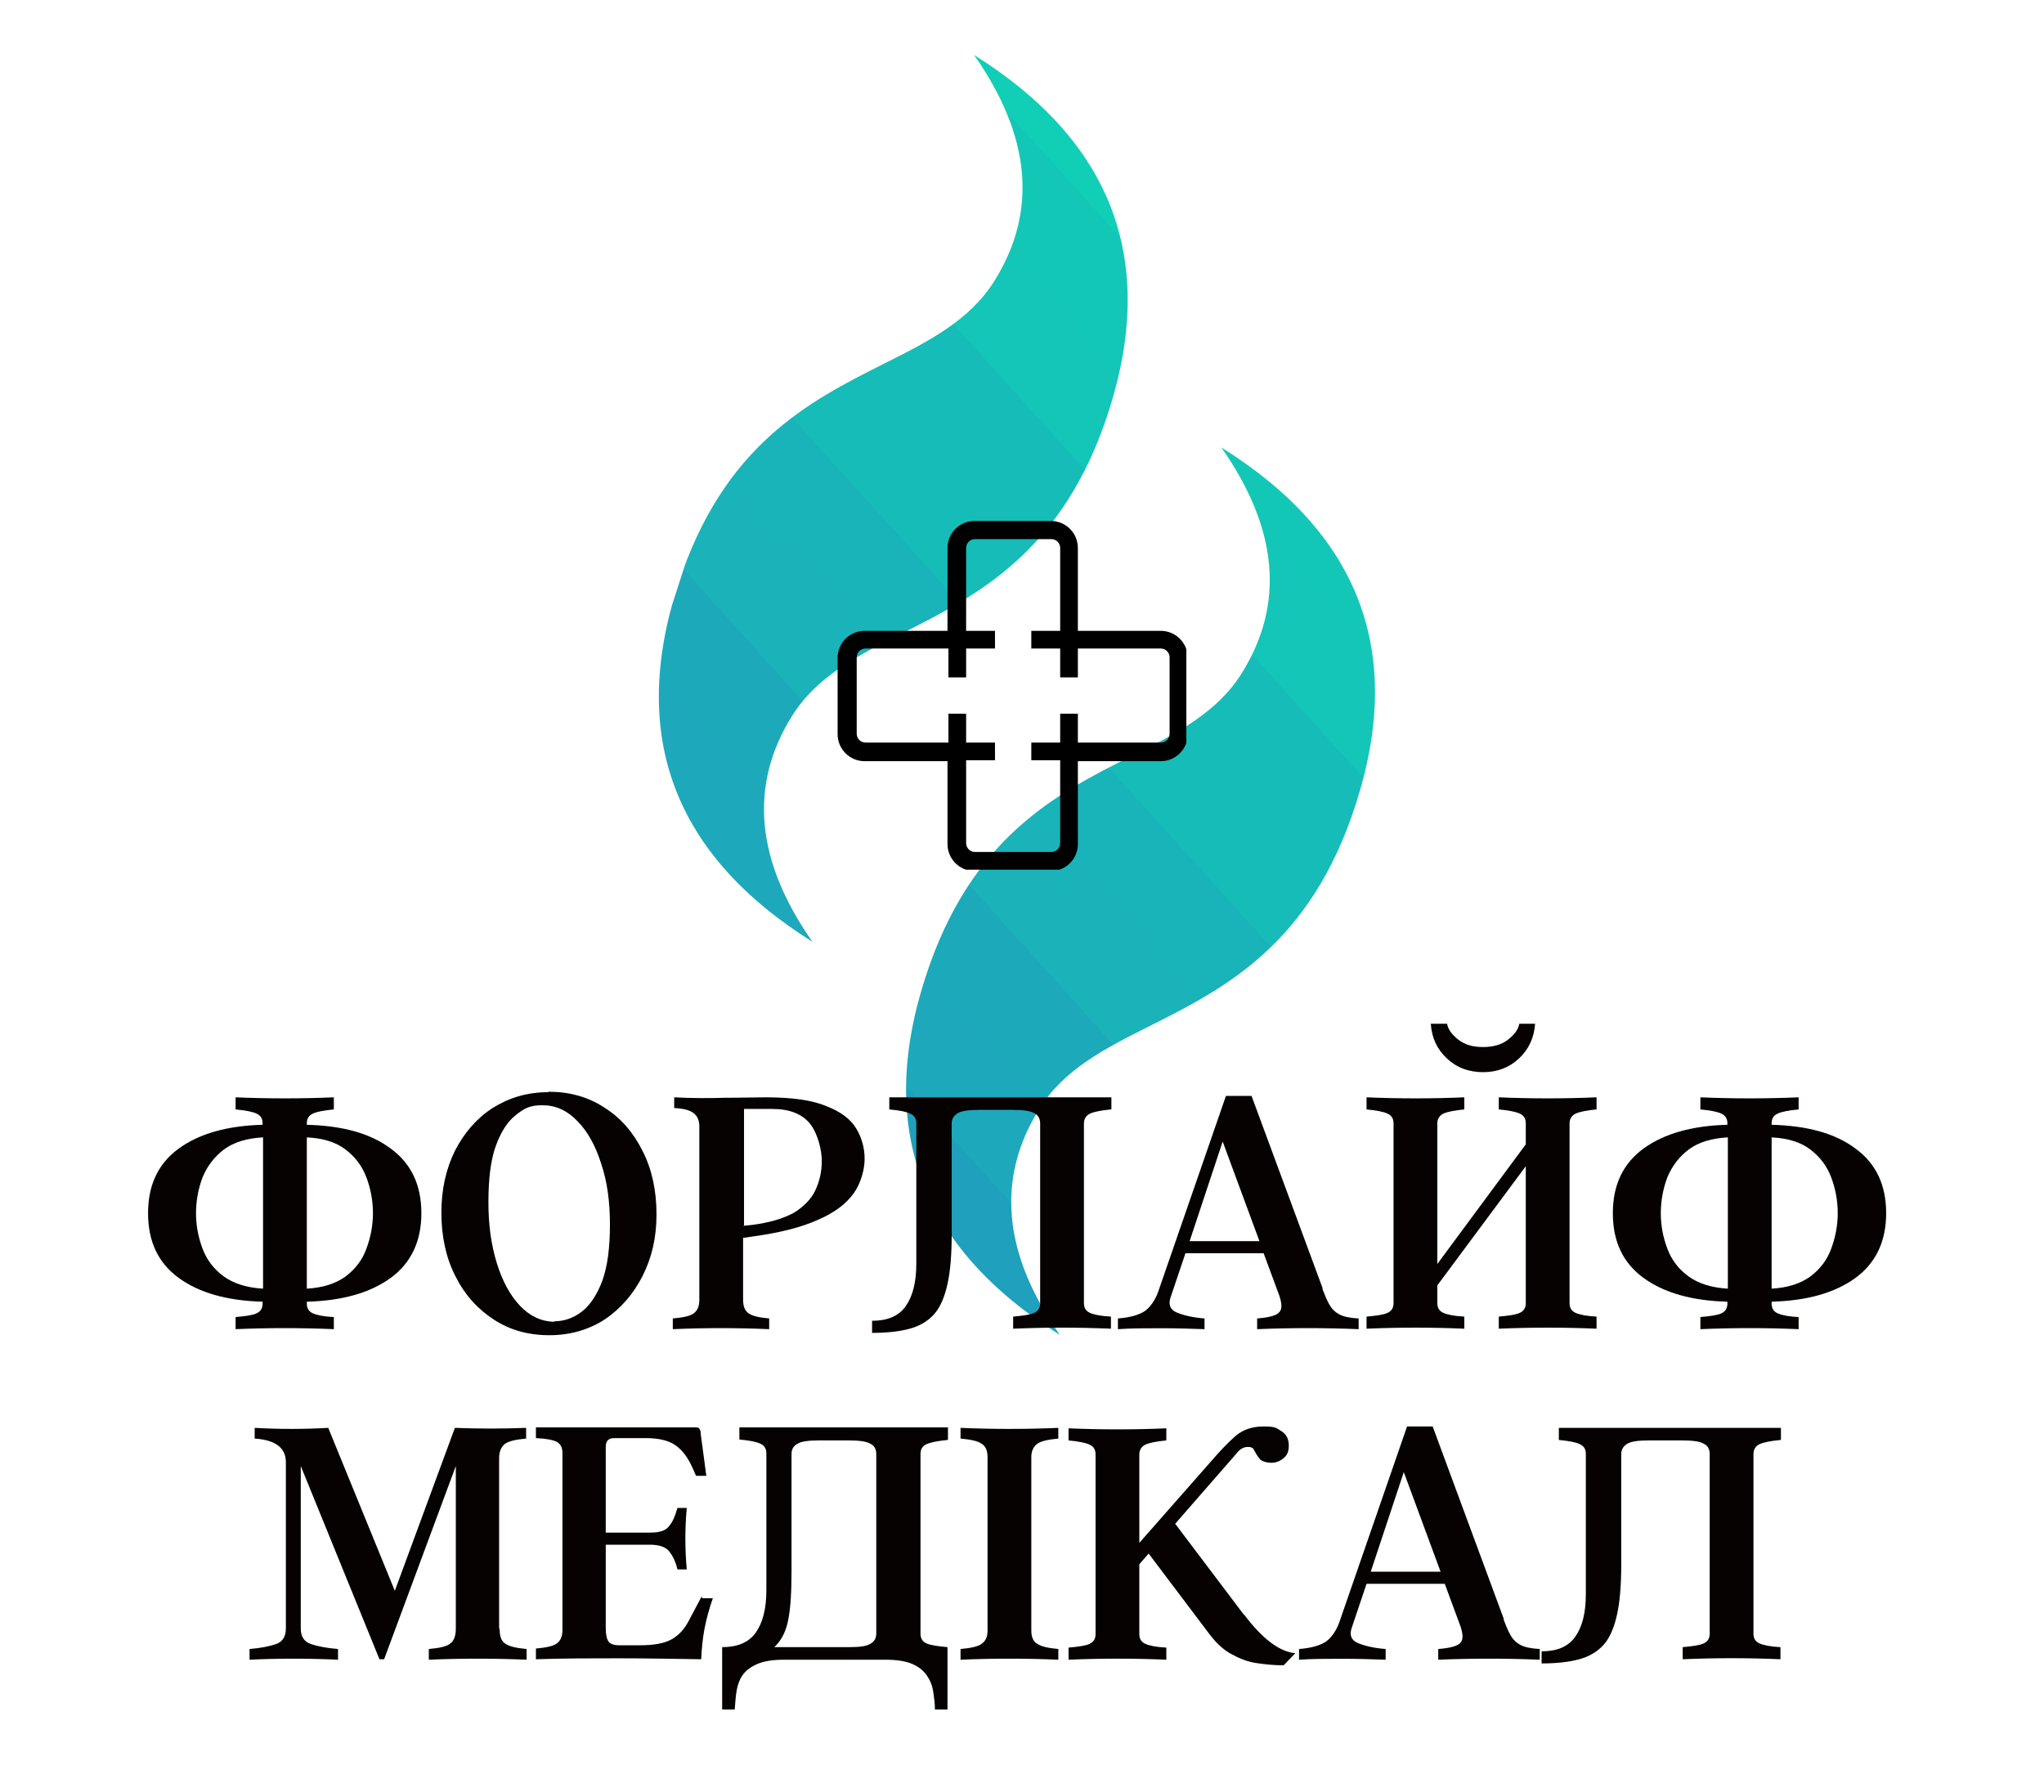 <svg xmlns="http://www.w3.org/2000/svg" xmlns:xlink="http://www.w3.org/1999/xlink" viewBox="0 0 439 385"><defs><style>      .cls-1 {        clip-path: url(#clippath-4);      }      .cls-2 {        fill: none;      }      .cls-3 {        clip-path: url(#clippath-1);      }      .cls-4 {        clip-path: url(#clippath-5);      }      .cls-5 {        clip-path: url(#clippath-3);      }      .cls-6 {        fill: #060201;      }      .cls-7 {        fill: url(#_Безымянный_градиент_2);      }      .cls-8 {        clip-path: url(#clippath-2);      }      .cls-9 {        clip-path: url(#clippath);      }    </style><clipPath id="clippath"><rect class="cls-2" x="140.8" y="11.3" width="154.7" height="276"></rect></clipPath><clipPath id="clippath-1"><rect class="cls-2" x="90.4" y="72.7" width="256" height="153" transform="translate(9.4 311.2) rotate(-72.1)"></rect></clipPath><clipPath id="clippath-2"><rect class="cls-2" x="90.4" y="72.7" width="256" height="153" transform="translate(9.4 311.2) rotate(-72.1)"></rect></clipPath><clipPath id="clippath-3"><rect class="cls-2" x="90.4" y="72.7" width="256" height="153" transform="translate(9.4 311.2) rotate(-72.1)"></rect></clipPath><clipPath id="clippath-4"><path class="cls-2" d="M145.6,125.7c-10.5,32.5-.8,58,28.9,76.6-12.2-17.4-13.7-33.6-4.4-48.5,5.3-8.5,14.1-13,23.9-17.9,15.9-8,34.4-17.4,44.1-47.5,10.5-32.5.8-58-28.9-76.6,12.2,17.4,13.7,33.6,4.4,48.5-5.3,8.5-14.1,13-23.9,17.9-15.9,8-34.4,17.4-44.1,47.5ZM198.7,210.1c-10.5,32.5-.8,58,28.9,76.6-12.2-17.4-13.7-33.6-4.4-48.5,5.3-8.5,14.1-13,23.9-17.9,15.9-8,34.4-17.4,44.1-47.6,10.5-32.5.9-58-28.9-76.6,12.2,17.4,13.7,33.6,4.4,48.5-5.3,8.5-14.1,13-23.9,17.9-15.9,8-34.4,17.4-44.1,47.6Z"></path></clipPath><linearGradient id="_&#x411;&#x435;&#x437;&#x44B;&#x43C;&#x44F;&#x43D;&#x43D;&#x44B;&#x439;_&#x433;&#x440;&#x430;&#x434;&#x438;&#x435;&#x43D;&#x442;_2" data-name="&#x411;&#x435;&#x437;&#x44B;&#x43C;&#x44F;&#x43D;&#x43D;&#x44B;&#x439; &#x433;&#x440;&#x430;&#x434;&#x438;&#x435;&#x43D;&#x442; 2" x1="-833.7" y1="248.5" x2="-634.3" y2="133.5" gradientTransform="translate(912 -943.3) rotate(-72.1) scale(1.7 -1.7)" gradientUnits="userSpaceOnUse"><stop offset="0" stop-color="#2298bd"></stop><stop offset=".1" stop-color="#2298bd"></stop><stop offset=".2" stop-color="#2298bd"></stop><stop offset=".2" stop-color="#2298bd"></stop><stop offset=".2" stop-color="#2299bd"></stop><stop offset=".2" stop-color="#219abd"></stop><stop offset=".2" stop-color="#219abd"></stop><stop offset=".2" stop-color="#219bbd"></stop><stop offset=".2" stop-color="#219cbd"></stop><stop offset=".2" stop-color="#219dbc"></stop><stop offset=".2" stop-color="#209dbc"></stop><stop offset=".2" stop-color="#209ebc"></stop><stop offset=".2" stop-color="#209fbc"></stop><stop offset=".2" stop-color="#20a0bc"></stop><stop offset=".3" stop-color="#1fa0bc"></stop><stop offset=".3" stop-color="#1fa1bc"></stop><stop offset=".3" stop-color="#1fa2bc"></stop><stop offset=".3" stop-color="#1fa3bc"></stop><stop offset=".3" stop-color="#1ea3bc"></stop><stop offset=".3" stop-color="#1ea4bb"></stop><stop offset=".3" stop-color="#1ea5bb"></stop><stop offset=".3" stop-color="#1ea6bb"></stop><stop offset=".3" stop-color="#1ea6bb"></stop><stop offset=".3" stop-color="#1da6bb"></stop><stop offset=".3" stop-color="#1da7bb"></stop><stop offset=".3" stop-color="#1da8bb"></stop><stop offset=".3" stop-color="#1da9bb"></stop><stop offset=".4" stop-color="#1caabb"></stop><stop offset=".4" stop-color="#1caabb"></stop><stop offset=".4" stop-color="#1cabbb"></stop><stop offset=".4" stop-color="#1cacba"></stop><stop offset=".4" stop-color="#1badba"></stop><stop offset=".4" stop-color="#1badba"></stop><stop offset=".4" stop-color="#1baeba"></stop><stop offset=".4" stop-color="#1bafba"></stop><stop offset=".4" stop-color="#1bb0ba"></stop><stop offset=".4" stop-color="#1ab0ba"></stop><stop offset=".4" stop-color="#1ab1ba"></stop><stop offset=".4" stop-color="#1ab2ba"></stop><stop offset=".4" stop-color="#1ab3ba"></stop><stop offset=".5" stop-color="#19b3ba"></stop><stop offset=".5" stop-color="#19b4b9"></stop><stop offset=".5" stop-color="#19b5b9"></stop><stop offset=".5" stop-color="#19b6b9"></stop><stop offset=".5" stop-color="#18b6b9"></stop><stop offset=".5" stop-color="#18b7b9"></stop><stop offset=".5" stop-color="#18b8b9"></stop><stop offset=".5" stop-color="#18b9b9"></stop><stop offset=".5" stop-color="#17b9b9"></stop><stop offset=".5" stop-color="#17bab9"></stop><stop offset=".5" stop-color="#17bbb9"></stop><stop offset=".5" stop-color="#17bcb8"></stop><stop offset=".5" stop-color="#16bcb8"></stop><stop offset=".6" stop-color="#16bdb8"></stop><stop offset=".6" stop-color="#16beb8"></stop><stop offset=".6" stop-color="#16bfb8"></stop><stop offset=".6" stop-color="#15bfb8"></stop><stop offset=".6" stop-color="#15c0b8"></stop><stop offset=".6" stop-color="#15c1b8"></stop><stop offset=".6" stop-color="#15c2b8"></stop><stop offset=".6" stop-color="#14c3b8"></stop><stop offset=".6" stop-color="#14c3b7"></stop><stop offset=".6" stop-color="#14c4b7"></stop><stop offset=".6" stop-color="#14c5b7"></stop><stop offset=".6" stop-color="#14c6b7"></stop><stop offset=".6" stop-color="#13c6b7"></stop><stop offset=".7" stop-color="#13c7b7"></stop><stop offset=".7" stop-color="#13c8b7"></stop><stop offset=".7" stop-color="#13c9b7"></stop><stop offset=".7" stop-color="#12c9b7"></stop><stop offset=".7" stop-color="#12cab7"></stop><stop offset=".7" stop-color="#12cbb7"></stop><stop offset=".7" stop-color="#12cbb6"></stop><stop offset=".7" stop-color="#12ccb6"></stop><stop offset=".7" stop-color="#11ccb6"></stop><stop offset=".7" stop-color="#11cdb6"></stop><stop offset=".7" stop-color="#11ceb6"></stop><stop offset=".7" stop-color="#11cfb6"></stop><stop offset=".7" stop-color="#10cfb6"></stop><stop offset=".8" stop-color="#10d0b6"></stop><stop offset=".8" stop-color="#10d1b6"></stop><stop offset=".8" stop-color="#10d2b6"></stop><stop offset=".8" stop-color="#0fd2b6"></stop><stop offset=".8" stop-color="#0fd3b5"></stop><stop offset=".8" stop-color="#0fd4b5"></stop><stop offset=".8" stop-color="#0fd5b5"></stop><stop offset=".8" stop-color="#0ed5b5"></stop><stop offset=".8" stop-color="#0ed6b5"></stop><stop offset=".9" stop-color="#0ed7b5"></stop><stop offset="1" stop-color="#0ed7b5"></stop></linearGradient><clipPath id="clippath-5"><rect class="cls-2" x="179.8" y="111.8" width="75" height="75"></rect></clipPath></defs><g><g id="_&#x421;&#x43B;&#x43E;&#x439;_1" data-name="&#x421;&#x43B;&#x43E;&#x439;_1"><g class="cls-9"><g class="cls-3"><g class="cls-8"><g class="cls-5"><g class="cls-1"><path class="cls-7" d="M54.7,260.7l231.2,74.6L382,37.6,150.8-37,54.7,260.7Z"></path></g></g></g></g></g><g class="cls-4"><path d="M249.3,135.5h-17.8v-17.8c0-3.2-2.6-5.8-5.8-5.8h-16.4c-3.2,0-5.8,2.6-5.8,5.8v17.8h-17.8c-3.2,0-5.8,2.6-5.8,5.8v16.4c0,3.2,2.6,5.8,5.8,5.8h17.8v17.8c0,3.2,2.6,5.8,5.8,5.8h16.4c3.2,0,5.8-2.6,5.8-5.8v-17.8h17.8c3.2,0,5.8-2.6,5.8-5.8v-16.4c0-3.2-2.6-5.8-5.8-5.8ZM251.2,157.6c0,1.1-.9,1.9-1.9,1.9h-17.8v-6.2h-3.8v6.2h-6.2v3.8h6.2v17.8c0,1.1-.9,1.9-1.9,1.9h-16.4c-1.1,0-1.9-.9-1.9-1.9v-17.8h6.2v-3.8h-6.2v-6.2h-3.8v6.2h-17.8c-1.1,0-1.9-.9-1.9-1.9v-16.4c0-1.1.9-1.9,1.9-1.9h17.8v6.2h3.8v-6.2h6.2v-3.8h-6.2v-17.8c0-1.1.9-1.9,1.9-1.9h16.4c1.1,0,1.9.9,1.9,1.9v17.8h-6.2v3.8h6.2v6.2h3.8v-6.2h17.8c1.1,0,1.9.9,1.9,1.9v16.4Z"></path></g><path class="cls-6" d="M90.5,260.6c0,6-2.2,10.7-6.6,13.9-4.4,3.2-10.4,4.9-18,5.1v.4c0,1,.4,1.7,1.3,2.1.9.4,2.4.7,4.5.8v2.6c-7-.3-14.1-.3-21.1,0v-2.6c2.2-.2,3.7-.4,4.5-.8.9-.4,1.3-1.1,1.3-2.1v-.4c-7.6-.2-13.6-1.9-18-5.1-4.4-3.2-6.6-7.8-6.6-13.9s2.2-10.7,6.6-13.9c4.4-3.2,10.4-4.9,18-5.1v-.3c0-1-.4-1.7-1.3-2.1-.8-.4-2.4-.7-4.5-.9v-2.6c7,.3,14.1.3,21.1,0v2.6c-2.1.2-3.7.5-4.5.9-.9.4-1.3,1.1-1.3,2.1v.3c7.6.2,13.6,1.8,18,5.1,4.4,3.2,6.6,7.8,6.6,13.9ZM42.1,260.6c0,2.7.5,5.2,1.4,7.6.9,2.4,2.4,4.4,4.6,6,2.1,1.5,4.9,2.4,8.4,2.6v-32.5c-3.5.2-6.2,1-8.4,2.6-2.1,1.6-3.6,3.6-4.6,6-.9,2.4-1.4,5-1.4,7.7ZM80.1,260.6c0-2.7-.5-5.3-1.4-7.7-.9-2.4-2.4-4.4-4.5-6-2.1-1.6-4.8-2.4-8.3-2.6v32.5c3.5-.2,6.2-1.1,8.3-2.6,2.1-1.6,3.6-3.5,4.5-6,.9-2.4,1.4-5,1.4-7.6Z"></path><path class="cls-6" d="M117.8,234.5c4.5,0,8.5,1.1,12,3.4,3.5,2.2,6.2,5.3,8.2,9.3,2,3.9,3,8.5,3,13.6s-1,9.3-3,13.3c-2,3.9-4.7,7-8.1,9.3-3.4,2.2-7.4,3.4-11.9,3.4s-8.5-1.1-12-3.4c-3.5-2.3-6.2-5.3-8.2-9.3-2-3.9-3-8.5-3-13.6s1-9.4,2.9-13.3c2-3.9,4.7-7,8.1-9.2,3.5-2.2,7.4-3.4,11.9-3.4ZM119.1,283.8c2.1,0,4.1-.7,5.9-2.1,1.8-1.4,3.3-3.7,4.4-6.7,1.1-3.1,1.6-7.1,1.6-12s-.6-9.3-1.9-13.1c-1.2-3.8-2.9-6.9-5.1-9.1-2.2-2.3-4.7-3.4-7.5-3.4s-3.9.7-5.7,2.1c-1.8,1.4-3.2,3.6-4.3,6.6-1.1,3-1.6,7.1-1.6,12.1s.6,9.2,1.8,13.1c1.2,3.9,2.9,7,5,9.2,2.1,2.2,4.6,3.4,7.4,3.4Z"></path><path class="cls-6" d="M159.6,266v13.2c0,1.4.4,2.4,1.2,2.9.8.6,2.3.9,4.4,1.1v2.3c-6.9-.3-13.8-.3-20.7,0v-2.3c2.2-.2,3.7-.5,4.5-1.1.8-.6,1.2-1.5,1.2-2.9v-37.3c0-1.2-.4-2.1-1.1-2.7-.8-.7-2.2-1.1-4.3-1.2v-2.3c3.7.2,7.3.2,10.8.1,3.6,0,6.5-.1,8.8-.1,5.7,0,10,.6,13.1,1.9,3.1,1.2,5.2,2.8,6.4,4.8,1.2,2,1.8,4.2,1.8,6.5s-.8,5.3-2.4,7.5c-1.6,2.2-4.1,4.1-7.6,5.6-3.5,1.6-8.2,2.8-14.1,3.6l-2,.3ZM159.6,263.3l2-.2c3.8-.5,6.7-1.4,8.9-2.6,2.1-1.3,3.7-2.9,4.6-4.8.9-1.9,1.4-4,1.4-6.3s-.8-5.8-2.5-8c-1.7-2.1-4.4-3.2-8.1-3.2h-6.1v25Z"></path><path class="cls-6" d="M238.6,238.3c-2.1.2-3.6.5-4.5.9-.8.4-1.3,1.1-1.3,2.1v38.6c0,1,.4,1.7,1.3,2.1.9.4,2.4.7,4.5.8v2.6c-7-.3-14-.3-21,0v-2.6c2.2-.2,3.7-.4,4.5-.8.9-.4,1.3-1.1,1.3-2.1v-38.6c0-1-.4-1.8-1.3-2.2-.8-.5-2.4-.7-4.5-.7h-7.4c-2.1,0-3.6.2-4.5.7-.8.5-1.3,1.2-1.3,2.2v23.9c0,4.3-.3,7.9-.9,10.6-.6,2.7-1.5,4.9-2.8,6.4-1.3,1.5-3.1,2.6-5.3,3.2-2.2.6-4.9.9-8.1.9v-2.6c3.3,0,5.7-1,7.2-3.1,1.5-2.1,2.3-5.1,2.3-9.2v-30.1c0-1-.4-1.7-1.3-2.1-.8-.4-2.3-.7-4.5-.9v-2.6h47.7v2.6Z"></path><path class="cls-6" d="M284,276.8c.5,1.3,1,2.5,1.5,3.4.5.9,1.2,1.6,2.1,2.1.9.5,2.3.8,4.2.9v2.3c-7.3-.3-14.5-.3-21.8,0v-2.3c2.7-.2,4.3-.7,4.8-1.4.6-.7.5-1.8,0-3.4l-3.4-9.2h-16.8l-3.2,9.5c-.5,1.5-.1,2.6,1.3,3.2,1.4.6,3.4,1.1,6,1.3v2.3c-2.9-.1-6-.2-9.3-.2s-6.4,0-9.3.2v-2.3c2.7-.2,4.6-.8,5.8-1.6,1.2-.9,2.1-2.2,2.8-4l14.6-42.2h5.5l15.3,41.4ZM255.5,266.6h15l-7.9-21.4-7.1,21.4Z"></path><path class="cls-6" d="M318.6,230.3c-3.2,0-5.8-1-7.9-3-2.1-2-3.2-4.4-3.4-7.4h3.5c.2,1.2,1,2.3,2.4,3.4,1.4,1.1,3.1,1.6,5.3,1.6s4-.5,5.4-1.6c1.4-1.1,2.2-2.2,2.4-3.4h3.4c-.2,2.9-1.3,5.4-3.4,7.4-2.1,2-4.7,3-7.8,3ZM342.9,238.3c-2.1.2-3.6.5-4.5.9-.8.4-1.3,1.1-1.3,2.1v38.6c0,1,.4,1.7,1.3,2.1.9.4,2.4.7,4.5.8v2.6c-7-.3-14-.3-21,0v-2.6c2.2-.2,3.7-.4,4.5-.8.9-.4,1.3-1.1,1.3-2.1v-29.4l-19,25.6v3.8c0,1,.4,1.7,1.3,2.1.9.4,2.4.7,4.5.8v2.6c-7-.3-14-.3-21,0v-2.6c2.2-.2,3.7-.4,4.5-.8.9-.4,1.3-1.1,1.3-2.1v-38.6c0-1-.4-1.7-1.3-2.1-.8-.4-2.4-.7-4.5-.9v-2.6c7,.3,14.1.3,21,0v2.6c-2.1.2-3.6.5-4.5.9-.8.4-1.3,1.1-1.3,2.1v30.2l19-25.7v-4.5c0-1-.4-1.7-1.3-2.1-.8-.4-2.4-.7-4.5-.9v-2.6c7,.3,14.1.3,21,0v2.6Z"></path><path class="cls-6" d="M405.1,260.6c0,6-2.2,10.7-6.6,13.9-4.4,3.2-10.4,4.9-18,5.1v.4c0,1,.4,1.7,1.3,2.1.9.4,2.4.7,4.5.8v2.6c-7-.3-14.1-.3-21.1,0v-2.6c2.2-.2,3.7-.4,4.5-.8.9-.4,1.3-1.1,1.3-2.1v-.4c-7.6-.2-13.6-1.9-18-5.1-4.4-3.2-6.6-7.8-6.6-13.9s2.2-10.7,6.6-13.9c4.4-3.2,10.4-4.9,18-5.1v-.3c0-1-.4-1.7-1.3-2.1-.8-.4-2.4-.7-4.5-.9v-2.6c7,.3,14.1.3,21.1,0v2.6c-2.1.2-3.7.5-4.5.9-.9.4-1.3,1.1-1.3,2.1v.3c7.6.2,13.6,1.8,18,5.1,4.4,3.2,6.6,7.8,6.6,13.9ZM356.7,260.6c0,2.7.5,5.2,1.4,7.6.9,2.4,2.4,4.4,4.6,6,2.1,1.5,4.9,2.4,8.4,2.6v-32.5c-3.5.2-6.2,1-8.4,2.6-2.1,1.6-3.6,3.6-4.6,6-.9,2.4-1.4,5-1.4,7.7ZM394.7,260.6c0-2.7-.5-5.3-1.4-7.7-.9-2.4-2.4-4.4-4.5-6-2.1-1.6-4.8-2.4-8.3-2.6v32.5c3.5-.2,6.2-1.1,8.3-2.6,2.1-1.6,3.6-3.5,4.5-6,.9-2.4,1.4-5,1.4-7.6Z"></path><path class="cls-6" d="M107.3,349.8c0,1.7.4,2.8,1.3,3.3.9.6,2.4.9,4.5,1.1v2.3c-7-.3-14-.3-21,0v-2.3c2.2-.2,3.7-.5,4.5-1.1.9-.6,1.3-1.7,1.3-3.3v-34.9l-15.4,41.5h-1l-16.9-41.5v34.9c0,1.7.7,2.8,2.1,3.3,1.4.5,3.4.9,5.9,1.1v2.3c-6.5-.3-12.8-.3-19,0v-2.3c2.5-.2,4.4-.6,5.8-1.1,1.3-.5,2-1.6,2-3.3v-35.7c0-3.1-2.2-4.8-6.7-5.1v-2.3c5.3.3,10.6.3,15.8,0l14.3,35,12.9-35c5.1.2,10.2.2,15.3,0v2.3c-2.1.2-3.6.5-4.5,1.1-.8.6-1.3,1.6-1.3,3.1v36.6Z"></path><path class="cls-6" d="M150.8,343.3h2.3c-.8,2.3-1.4,4.5-1.8,6.6-.4,2.1-.6,4.3-.7,6.5-6.2-.1-12.2-.2-17.9-.2s-11.6,0-17.6.2v-2.3c2.2-.2,3.7-.5,4.5-1.1.8-.6,1.2-1.5,1.2-2.9v-38c0-1.2-.4-1.9-1.2-2.4-.8-.4-2.3-.7-4.5-.8v-2.3h34.1c.5,0,.9,0,1,.3.2.2.3.6.3,1.1l1.2,9h-2.2l-.8-1.8c-1-2.2-2.2-3.8-3.7-4.8-1.4-1-3.6-1.5-6.3-1.5h-6.8c-1.2,0-1.8.6-1.8,1.9v18.4h9.5c2,0,3.4-.4,4.1-1.4.8-.9,1.3-2.2,1.8-3.9h2c-.4,4.4-.4,8.8,0,13.2h-2c-.4-1.7-1-2.9-1.8-3.9-.7-.9-2.1-1.4-4.1-1.4h-9.5v17.9c0,1.4.2,2.3.6,2.9.4.5,1.1.8,2.3.8h4.4c3,0,5.2-.4,6.7-1.2,1.5-.8,2.8-2.1,3.8-4l2.8-5.3Z"></path><path class="cls-6" d="M203.5,309.3c-2.1.2-3.6.5-4.5.9-.9.4-1.3,1.1-1.3,2.1v38.6c0,1,.4,1.7,1.3,2.1.9.4,2.4.6,4.5.8v13.4h-2.7c0-1.4-.2-2.7-.4-4-.2-1.3-.7-2.4-1.4-3.4-.7-1-1.7-1.8-3.1-2.4-1.4-.6-3.3-.9-5.8-.9h-21.6c-2.5,0-4.4.3-5.8.9-1.4.6-2.5,1.4-3.2,2.4-.7,1-1.1,2.2-1.3,3.4-.2,1.3-.3,2.6-.4,4h-2.7v-13.4c3.3,0,5.7-1,7.2-3.1,1.5-2.1,2.3-5.1,2.3-9.2v-29.3c0-1-.4-1.7-1.3-2.1-.8-.4-2.3-.7-4.5-.9v-2.6h44.8v2.6ZM166.2,353.8h16.2c2.2,0,3.7-.2,4.5-.7.9-.5,1.3-1.2,1.3-2.2v-38.6c0-1-.4-1.8-1.3-2.2-.8-.5-2.4-.7-4.5-.7h-6.6c-2.1,0-3.7.2-4.5.7-.9.5-1.3,1.2-1.3,2.2v25.2c0,4.4-.2,7.9-.7,10.4-.5,2.6-1.5,4.5-3,5.9Z"></path><path class="cls-6" d="M221.5,350.2c0,1.4.4,2.4,1.3,2.9.9.6,2.4.9,4.5,1.1v2.3c-7-.3-14-.3-21,0v-2.3c2.2-.2,3.7-.5,4.5-1.1.9-.6,1.3-1.5,1.3-2.9v-37.2c0-1.4-.4-2.4-1.3-2.9-.8-.6-2.4-.9-4.5-1.1v-2.3c7,.3,14.1.3,21,0v2.3c-2.1.2-3.6.5-4.5,1.1-.8.6-1.3,1.5-1.3,2.9v37.2Z"></path><path class="cls-6" d="M267.2,346.8c3.9,5.2,7.6,8,11,8.3l-2.5,2.6c-2.1,0-4.1-.2-6-.5-1.9-.3-3.6-1-5.4-2s-3.4-2.6-5-4.8l-12.6-16.7-2,2.3v15c0,1,.4,1.7,1.3,2.1.9.4,2.4.7,4.5.8v2.6c-7-.3-14-.3-21,0v-2.6c2.2-.2,3.7-.4,4.5-.8.9-.4,1.3-1.1,1.3-2.1v-38.6c0-1-.4-1.7-1.3-2.1-.8-.4-2.4-.7-4.5-.9v-2.6c7,.3,14.1.3,21,0v2.6c-2.1.2-3.6.5-4.5.9-.8.4-1.3,1.1-1.3,2.1v19l15.4-17.5c1.9-2.2,3.6-4,5.2-5.4,1.6-1.4,3.6-2.1,6.1-2.1s2.7.3,3.8,1c1.1.7,1.6,1.7,1.6,3.1s-.4,2.1-1.1,2.7c-.7.6-1.6,1-2.6,1s-2.2-.3-2.6-.9c-.5-.6-.8-1.2-1.1-1.7-.2-.6-.7-.8-1.3-.8s-.9.1-1.3.3-.9.6-1.4,1.3l-13,14.9,14.8,19.6Z"></path><path class="cls-6" d="M322.9,347.8c.5,1.3,1,2.5,1.5,3.4.5.9,1.2,1.6,2.1,2.1.9.5,2.3.8,4.2.9v2.3c-7.3-.3-14.5-.3-21.8,0v-2.3c2.7-.2,4.3-.7,4.8-1.4.6-.7.5-1.8,0-3.4l-3.4-9.2h-16.8l-3.2,9.5c-.5,1.5-.1,2.6,1.3,3.2,1.4.6,3.4,1.1,6,1.3v2.3c-2.9-.1-6-.2-9.3-.2s-6.4,0-9.3.2v-2.3c2.7-.2,4.6-.8,5.8-1.6,1.2-.9,2.1-2.2,2.8-4l14.6-42.2h5.5l15.3,41.4ZM294.4,337.6h15l-7.9-21.4-7.1,21.4Z"></path><path class="cls-6" d="M382.4,309.3c-2.1.2-3.6.5-4.5.9-.8.4-1.3,1.1-1.3,2.1v38.6c0,1,.4,1.7,1.3,2.1.9.4,2.4.7,4.5.8v2.6c-7-.3-14-.3-21,0v-2.6c2.2-.2,3.7-.4,4.5-.8.9-.4,1.3-1.1,1.3-2.1v-38.6c0-1-.4-1.8-1.3-2.2-.8-.5-2.4-.7-4.5-.7h-7.4c-2.1,0-3.6.2-4.5.7-.8.5-1.3,1.2-1.3,2.2v23.9c0,4.3-.3,7.9-.9,10.6-.6,2.7-1.5,4.9-2.8,6.4-1.3,1.5-3.1,2.6-5.3,3.2-2.2.6-4.9.9-8.1.9v-2.6c3.3,0,5.7-1,7.2-3.1,1.5-2.1,2.3-5.1,2.3-9.2v-30.1c0-1-.4-1.7-1.3-2.1-.8-.4-2.3-.7-4.5-.9v-2.6h47.7v2.6Z"></path></g></g></svg>